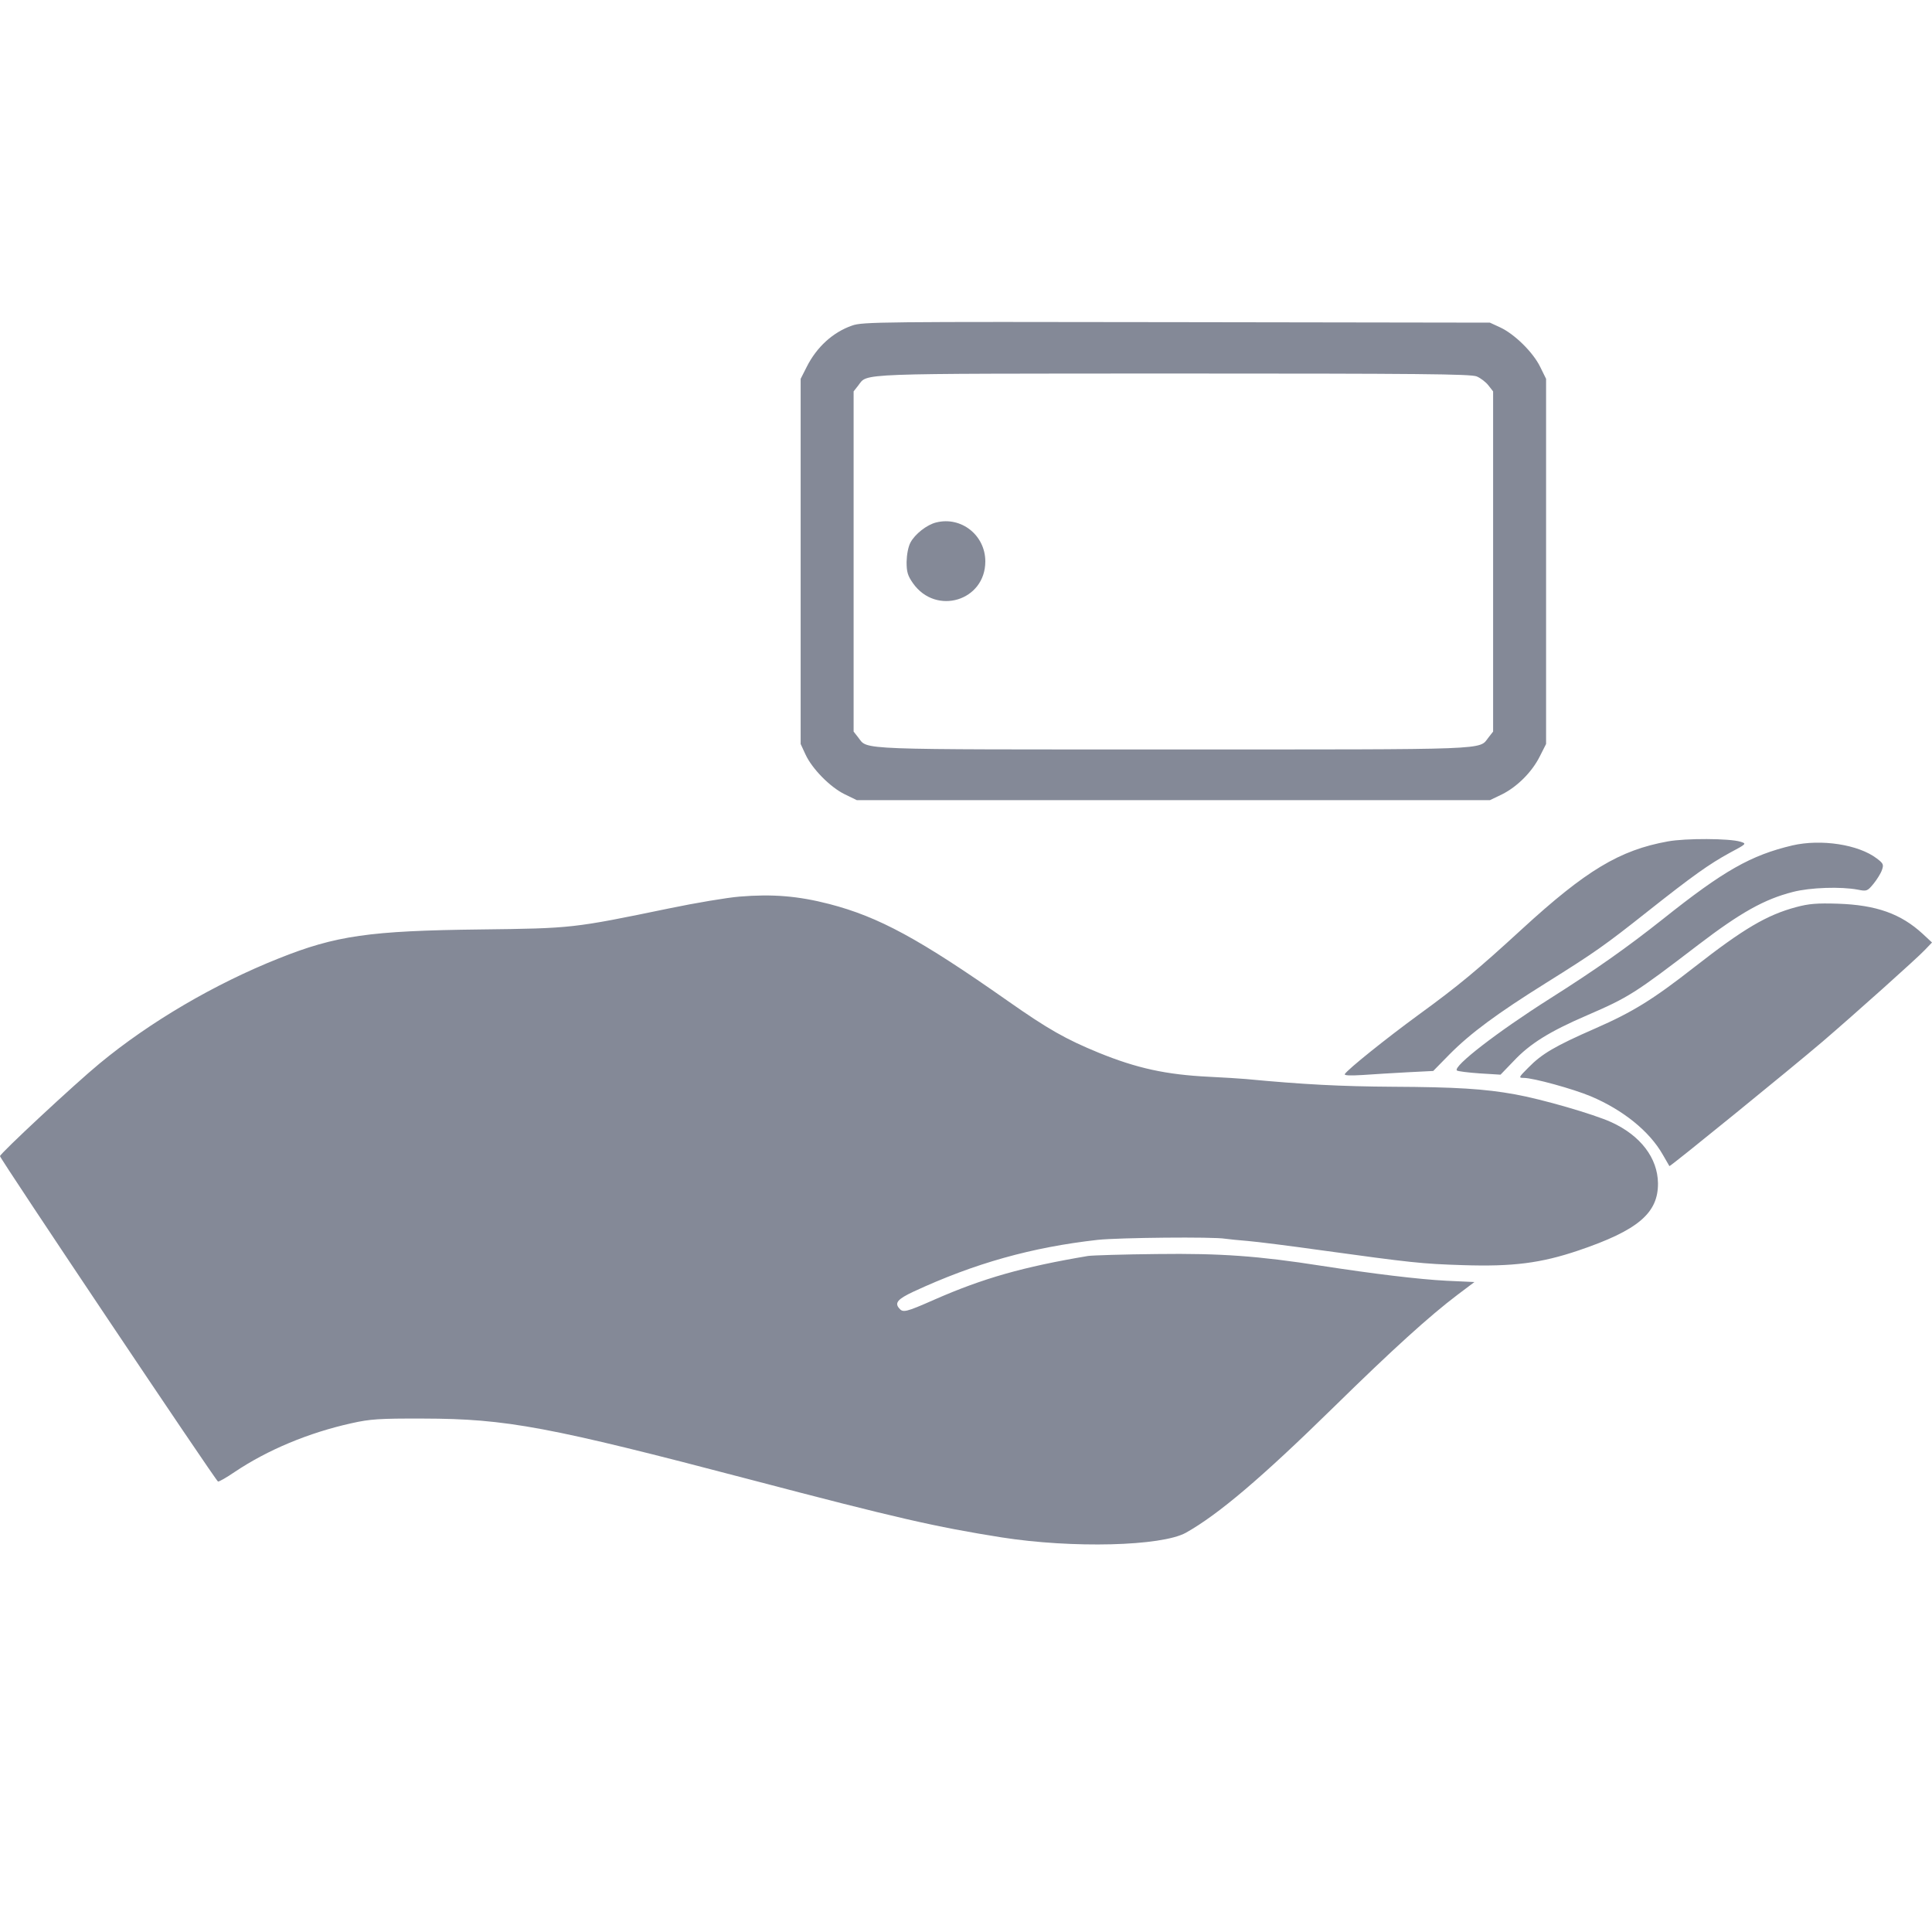 <svg width="12" height="12" viewBox="0 0 12 12" fill="none" xmlns="http://www.w3.org/2000/svg">
<g id="Portable">
<path id="Group 4804 (Traced)" fill-rule="evenodd" clip-rule="evenodd" d="M5.293 2.022C5.174 2.063 5.073 2.155 5.011 2.278L4.973 2.353V3.487V4.621L5.003 4.686C5.044 4.775 5.156 4.889 5.246 4.933L5.322 4.97H7.288H9.254L9.329 4.934C9.423 4.887 9.515 4.796 9.564 4.698L9.603 4.621V3.487V2.353L9.566 2.278C9.522 2.188 9.408 2.076 9.319 2.034L9.254 2.004L7.308 2.001C5.467 1.998 5.358 1.999 5.293 2.022ZM9.172 2.338C9.196 2.348 9.229 2.373 9.245 2.394L9.274 2.431V3.487V4.544L9.245 4.581C9.184 4.659 9.286 4.655 7.288 4.655C5.29 4.655 5.392 4.659 5.331 4.581L5.302 4.544V3.487V2.431L5.331 2.394C5.391 2.317 5.289 2.321 7.285 2.32C8.821 2.32 9.135 2.323 9.172 2.338ZM5.815 3.245C5.757 3.259 5.683 3.317 5.655 3.37C5.641 3.396 5.632 3.445 5.631 3.49C5.631 3.553 5.638 3.576 5.671 3.623C5.814 3.825 6.12 3.732 6.12 3.487C6.12 3.325 5.971 3.206 5.815 3.245ZM10.36 5.226C10.06 5.28 9.851 5.406 9.453 5.771C9.174 6.027 9.057 6.124 8.811 6.303C8.606 6.453 8.372 6.641 8.353 6.671C8.347 6.68 8.382 6.682 8.464 6.677C8.53 6.672 8.655 6.665 8.743 6.66L8.902 6.652L9.004 6.548C9.134 6.417 9.299 6.295 9.603 6.105C9.907 5.915 9.969 5.871 10.234 5.661C10.516 5.438 10.616 5.367 10.744 5.297C10.849 5.241 10.85 5.24 10.81 5.228C10.743 5.207 10.47 5.206 10.36 5.226ZM11.133 5.251C10.875 5.312 10.707 5.407 10.328 5.709C10.106 5.885 9.915 6.02 9.626 6.203C9.301 6.409 9.024 6.623 9.049 6.649C9.055 6.654 9.118 6.662 9.19 6.667L9.32 6.675L9.401 6.591C9.502 6.483 9.624 6.407 9.856 6.307C10.117 6.194 10.153 6.171 10.549 5.868C10.811 5.668 10.959 5.585 11.136 5.54C11.244 5.512 11.435 5.506 11.54 5.526C11.595 5.537 11.599 5.535 11.637 5.489C11.658 5.463 11.682 5.425 11.689 5.404C11.701 5.37 11.698 5.363 11.657 5.332C11.543 5.245 11.311 5.21 11.133 5.251ZM4.593 5.569C4.518 5.575 4.321 5.608 4.157 5.642C3.557 5.766 3.555 5.766 2.986 5.773C2.295 5.781 2.086 5.811 1.731 5.953C1.334 6.111 0.931 6.347 0.618 6.606C0.465 6.732 0 7.165 0 7.181C0 7.197 1.34 9.197 1.354 9.202C1.36 9.204 1.406 9.178 1.457 9.143C1.663 9.005 1.917 8.899 2.183 8.84C2.299 8.814 2.354 8.81 2.631 8.811C3.146 8.812 3.408 8.861 4.664 9.191C5.566 9.428 5.811 9.484 6.221 9.549C6.661 9.618 7.215 9.604 7.366 9.52C7.567 9.407 7.834 9.181 8.286 8.738C8.652 8.379 8.88 8.173 9.053 8.042L9.158 7.963L8.985 7.955C8.81 7.946 8.532 7.912 8.207 7.862C7.817 7.801 7.583 7.784 7.187 7.789C6.981 7.791 6.787 7.797 6.758 7.801C6.354 7.869 6.107 7.939 5.802 8.073C5.625 8.151 5.608 8.155 5.584 8.125C5.556 8.092 5.577 8.068 5.673 8.023C6.054 7.846 6.409 7.747 6.818 7.701C6.951 7.687 7.537 7.681 7.61 7.694C7.629 7.697 7.692 7.703 7.751 7.708C7.81 7.713 8.009 7.738 8.194 7.764C8.768 7.843 8.831 7.85 9.086 7.858C9.396 7.868 9.57 7.846 9.804 7.767C10.173 7.642 10.3 7.535 10.298 7.349C10.296 7.193 10.19 7.053 10.008 6.97C9.898 6.92 9.577 6.827 9.409 6.797C9.22 6.763 9.046 6.752 8.65 6.75C8.331 6.748 8.096 6.736 7.738 6.702C7.701 6.699 7.598 6.692 7.509 6.688C7.243 6.675 7.061 6.635 6.825 6.539C6.62 6.455 6.509 6.392 6.261 6.218C5.711 5.832 5.459 5.695 5.151 5.615C4.957 5.565 4.799 5.552 4.593 5.569ZM11.157 5.634C10.974 5.683 10.83 5.768 10.524 6.007C10.267 6.208 10.143 6.285 9.908 6.388C9.659 6.497 9.577 6.545 9.493 6.631C9.432 6.692 9.431 6.695 9.464 6.695C9.523 6.695 9.77 6.763 9.88 6.809C10.081 6.894 10.245 7.026 10.328 7.172C10.349 7.208 10.368 7.241 10.369 7.243C10.373 7.248 11.129 6.633 11.321 6.469C11.518 6.3 11.905 5.954 11.956 5.9L12 5.854L11.942 5.8C11.806 5.675 11.654 5.621 11.415 5.613C11.285 5.609 11.236 5.613 11.157 5.634Z" fill="#848997"/>
</g>
</svg>

